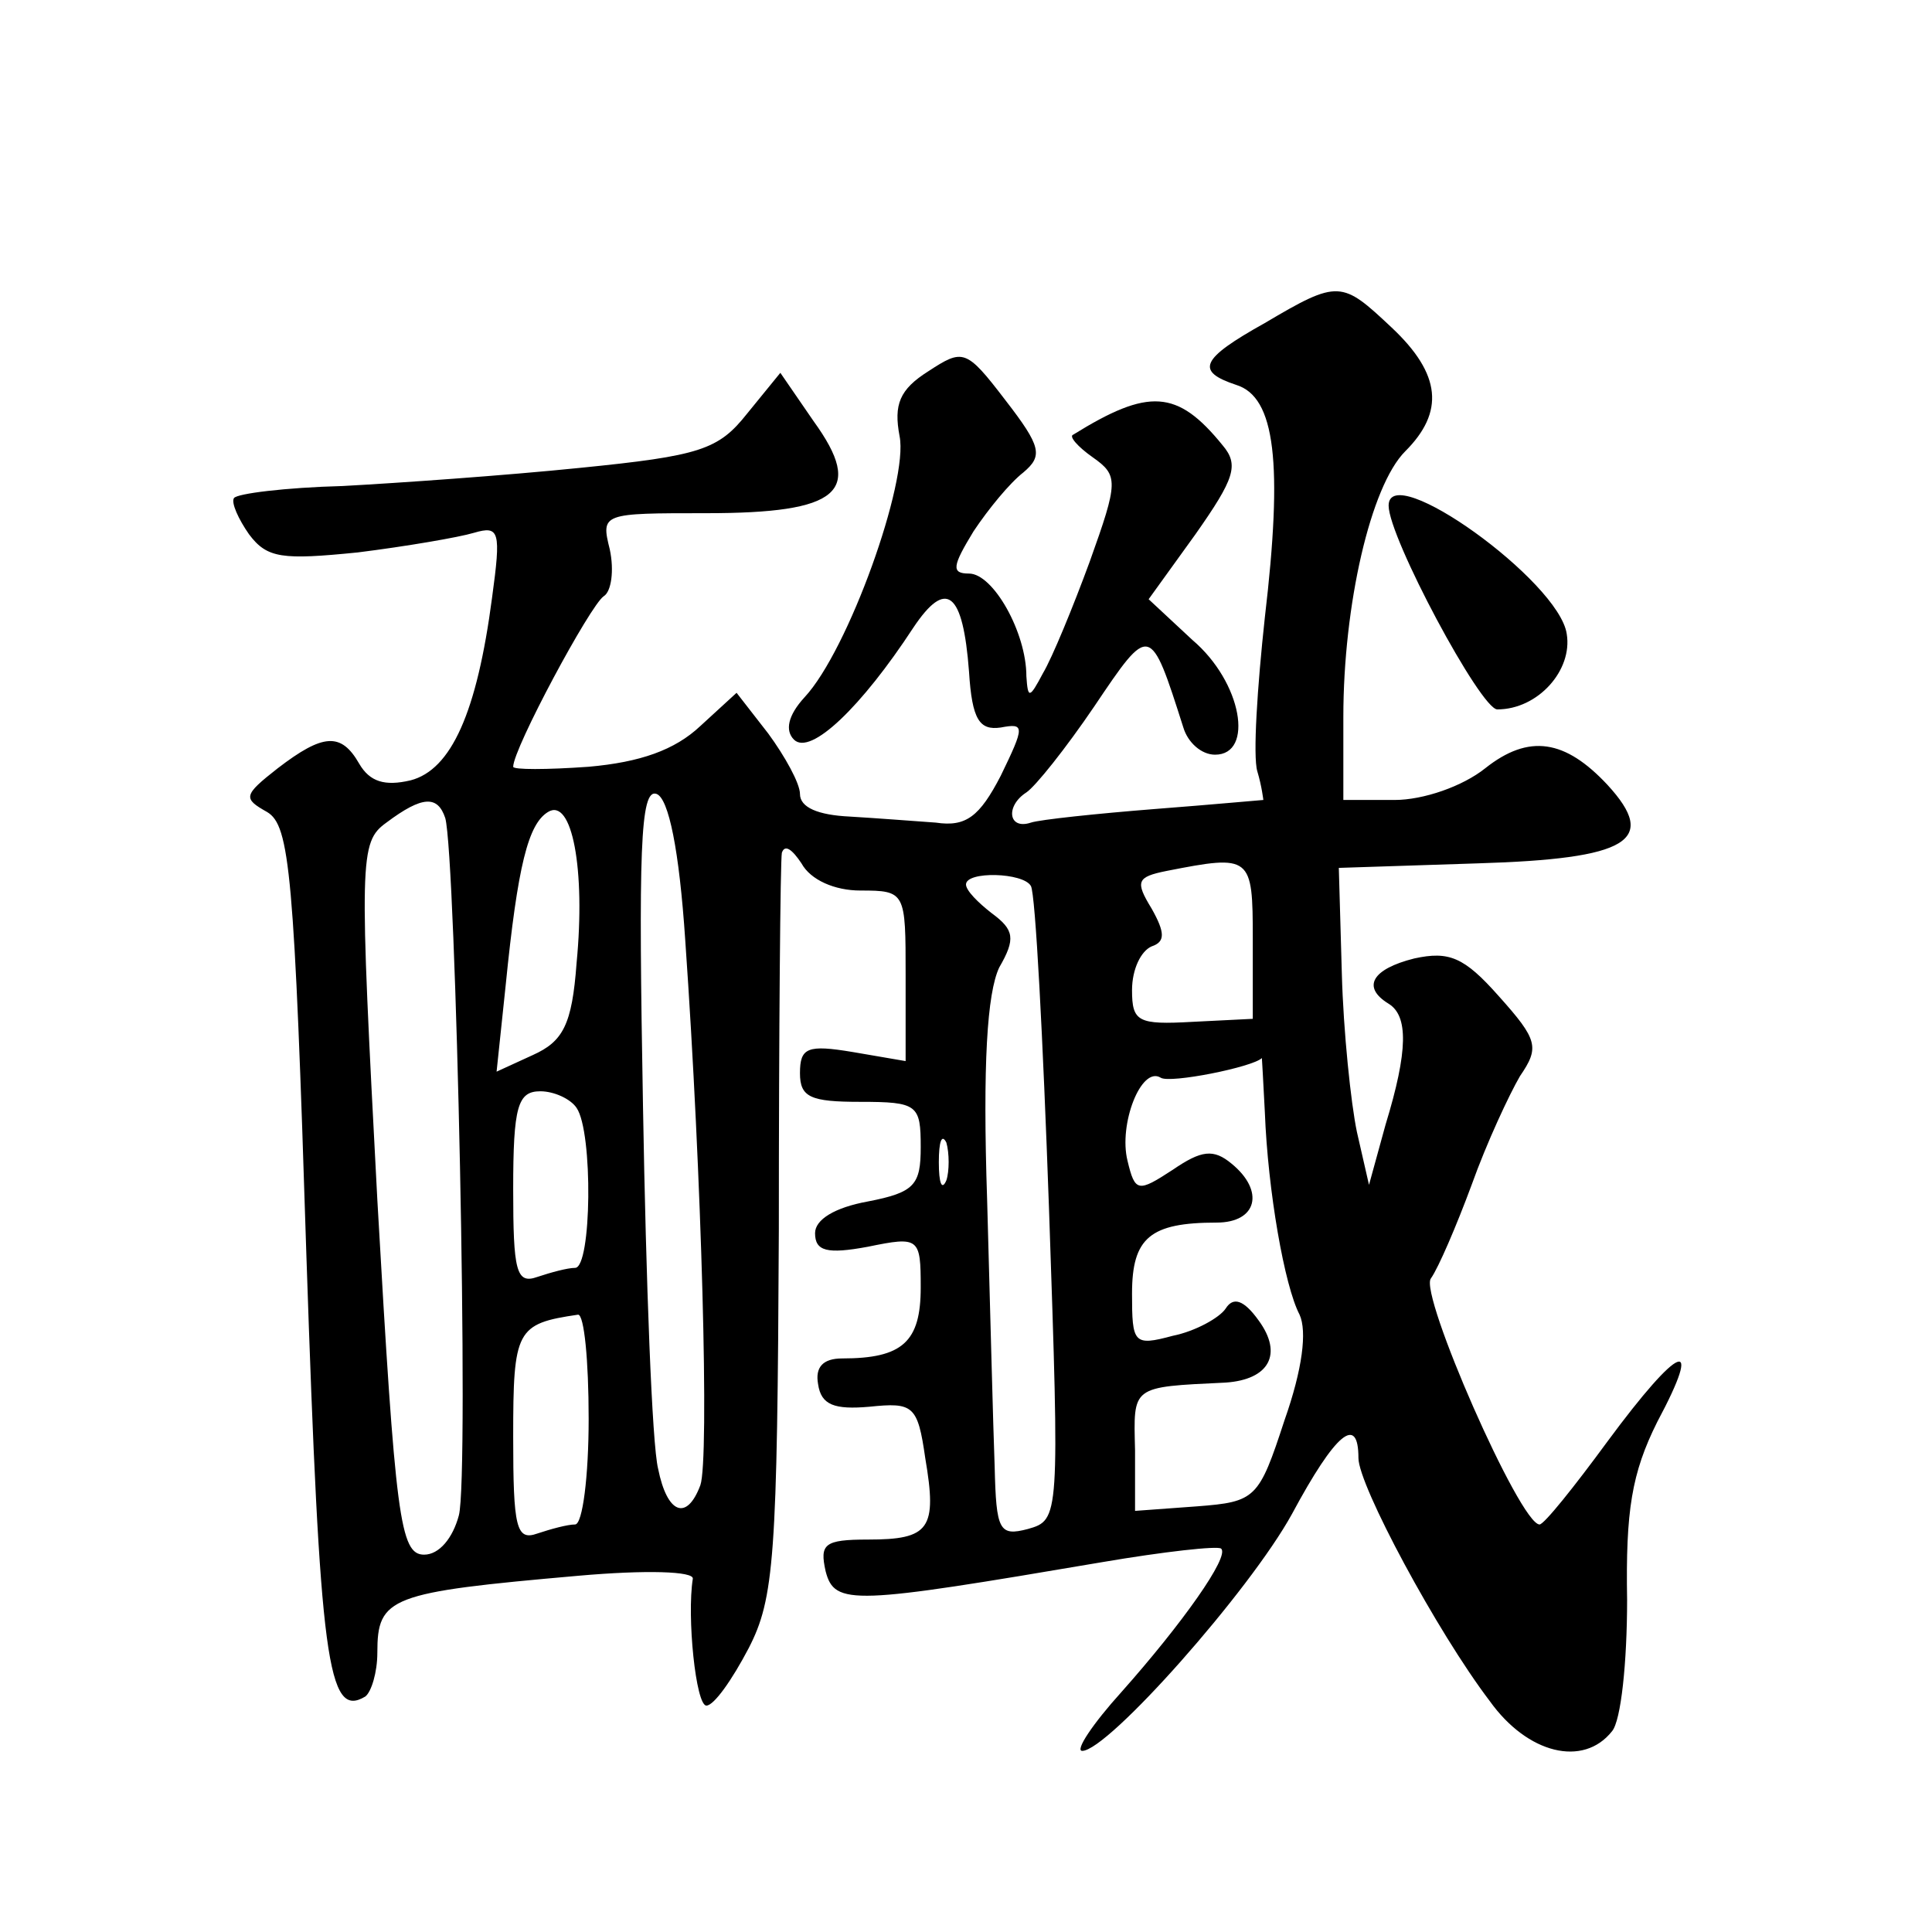 <?xml version="1.0" standalone="no"?>
<!DOCTYPE svg PUBLIC "-//W3C//DTD SVG 20010904//EN"
 "http://www.w3.org/TR/2001/REC-SVG-20010904/DTD/svg10.dtd">
<svg version="1.0" xmlns="http://www.w3.org/2000/svg"
 width="128pt" height="128pt" viewBox="0 0 128 128"
 preserveAspectRatio="xMidYMid meet">
<g transform="translate(0,128) scale(0.1,-0.1)"
fill="#0" stroke="none">
<path d="M838 1066 c-43 -24 -46 -32 -19 -41 26 -8 31 -52 19 -154 -5 -46 -8 -92
-5 -102 3 -10 4 -19 4 -19 -1 0 -33 -3 -72 -6 -38 -3 -76 -7 -82 -9 -15 -5 -17
11 -3 20 6 4 26 29 45 57 37 55 37 55 59 -14 3 -10 12 -18 21 -18 26 0 18 48 -15
76 l-29 27 31 43 c26 37 29 46 18 59 -30 37 -49 38 -99 7 -3 -1 3 -8 13 -15 17
-12 17 -16 -2 -69 -11 -30 -25 -64 -31 -74 -9 -17 -10 -17 -11 -2 0 29 -22 68 -38
68 -12 0 -11 5 3 28 10 15 24 32 33 39 13 11 12 17 -12 48 -26 34 -28 34 -51 19
-19 -12 -23 -22 -19 -43 6 -30 -34 -142 -63 -173 -11 -12 -13 -22 -7 -28 11 -11
45 22 79 74 22 33 33 24 37 -29 2 -32 7 -39 21 -37 16 3 16 1 0 -32 -14 -27 -23
-34 -43 -31 -14 1 -40 3 -57 4 -21 1 -33 6 -33 15 0 7 -10 25 -21 40 l-21 27 -24
-22 c-17 -16 -40 -24 -74 -27 -28 -2 -50 -2 -50 0 0 12 51 107 60 113 5 3 7 17
4 31 -6 24 -5 24 64 24 88 0 105 14 71 61 l-22 32 -22 -27 c-19 -24 -31 -28 -111
-36 -49 -5 -120 -10 -157 -12 -38 -1 -70 -5 -72 -8 -2 -3 3 -14 10 -24 12 -16 22
-17 72 -12 32 4 67 10 77 13 17 5 18 1 12 -43 -10 -76 -27 -114 -54 -121 -17 -4
-27 -1 -34 11 -12 21 -24 20 -54 -3 -23 -18 -23 -20 -7 -29 15 -9 18 -40 26 -294
9 -269 14 -307 39 -292 4 3 8 16 8 29 0 37 8 40 133 51 45 4 77 3 76 -2 -4 -25
2 -84 9 -84 5 0 17 17 28 38 17 33 19 60 20 277 0 132 1 245 2 250 2 6 7 2 13 -7
6 -11 22 -18 39 -18 30 0 30 -1 30 -56 l0 -57 -35 6 c-30 5 -35 3 -35 -14 0 -16
7 -19 40 -19 38 0 40 -2 40 -30 0 -25 -4 -30 -35 -36 -22 -4 -35 -12 -35 -21 0
-12 8 -14 35 -9 34 7 35 6 35 -27 0 -36 -12 -47 -52 -47 -13 0 -18 -6 -16 -17 2
-14 11 -17 34 -15 29 3 32 1 37 -34 8 -47 3 -54 -38 -54 -29 0 -32 -3 -28 -21 6
-23 18 -22 183 6 41 7 77 11 79 9 6 -5 -26 -50 -66 -95 -19 -21 -31 -39 -26 -39
17 0 111 106 139 157 29 54 44 66 44 37 0 -18 52 -115 87 -161 25 -35 62 -44 81
-20 6 7 10 46 10 87 -1 59 3 84 20 118 31 58 15 52 -33 -13 -22 -30 -42 -55 -45
-55 -13 0 -80 153 -72 163 5 7 17 35 27 62 10 28 25 60 32 72 13 19 12 24 -14 53
-23 26 -33 30 -56 25 -28 -7 -35 -19 -17 -30 13 -8 13 -31 -2 -80 l-11 -40 -8 35
c-4 19 -9 67 -10 105 l-2 70 92 3 c100 3 120 15 86 52 -28 30 -52 34 -81 11 -15
-12 -41 -21 -60 -21 l-34 0 0 55 c0 74 18 153 41 176 26 26 24 51 -9 82 -33 31
-35 32 -84 3z m-384 -409 c11 -157 16 -344 10 -361 -9 -24 -22 -19 -28 11 -4 16
-8 123 -10 240 -3 168 -2 211 9 207 8 -3 15 -37 19 -97z m-159 81 c7 -25 16 -436
9 -462 -4 -15 -13 -26 -23 -26 -16 0 -19 24 -31 235 -12 227 -12 237 6 250 24 18
34 18 39 3z m87 -96 c-3 -41 -9 -52 -29 -61 l-24 -11 6 57 c8 80 15 107 28 115
16 10 25 -38 19 -100z m448 16 l0 -53 -40 -2 c-36 -2 -40 0 -40 21 0 14 6 26 13
29 9 3 9 9 0 25 -11 18 -10 21 10 25 56 11 57 10 57 -45z m-147 35 c3 -5 8 -101
12 -214 7 -205 7 -206 -14 -212 -19 -5 -21 -1 -22 41 -1 26 -3 105 -5 177 -3 90
0 137 8 154 11 19 10 25 -5 36 -9 7 -17 15 -17 19 0 9 38 8 43 -1z m155 -150 c2
-52 13 -115 23 -134 5 -11 2 -36 -10 -70 -17 -52 -19 -54 -58 -57 l-41 -3 0 40
c-1 43 -3 42 60 45 29 2 38 19 22 41 -10 14 -17 16 -22 8 -4 -6 -20 -15 -35 -18
-26 -7 -27 -5 -27 28 0 37 12 47 56 47 27 0 32 21 10 39 -12 10 -20 9 -39 -4 -23
-15 -25 -15 -30 6 -6 24 9 63 22 55 6 -4 61 7 67 13 0 1 1 -16 2 -36z m-456 3 c11
-16 10 -106 -1 -106 -5 0 -16 -3 -25 -6 -14 -5 -16 4 -16 58 0 55 3 65 18 65 9
0 20 -5 24 -11z m245 -48 c-3 -7 -5 -2 -5 12 0 14 2 19 5 13 2 -7 2 -19 0 -25z
m-237 -158 c0 -38 -4 -70 -9 -70 -5 0 -16 -3 -25 -6 -14 -5 -16 4 -16 64 0 71 2
75 43 81 4 0 7 -30 7 -69z M920 945 c0 -21 61 -135 72 -135 27 0 50 26 46 50 -5
35 -118 116 -118 85z"/>
</g>
</svg>

